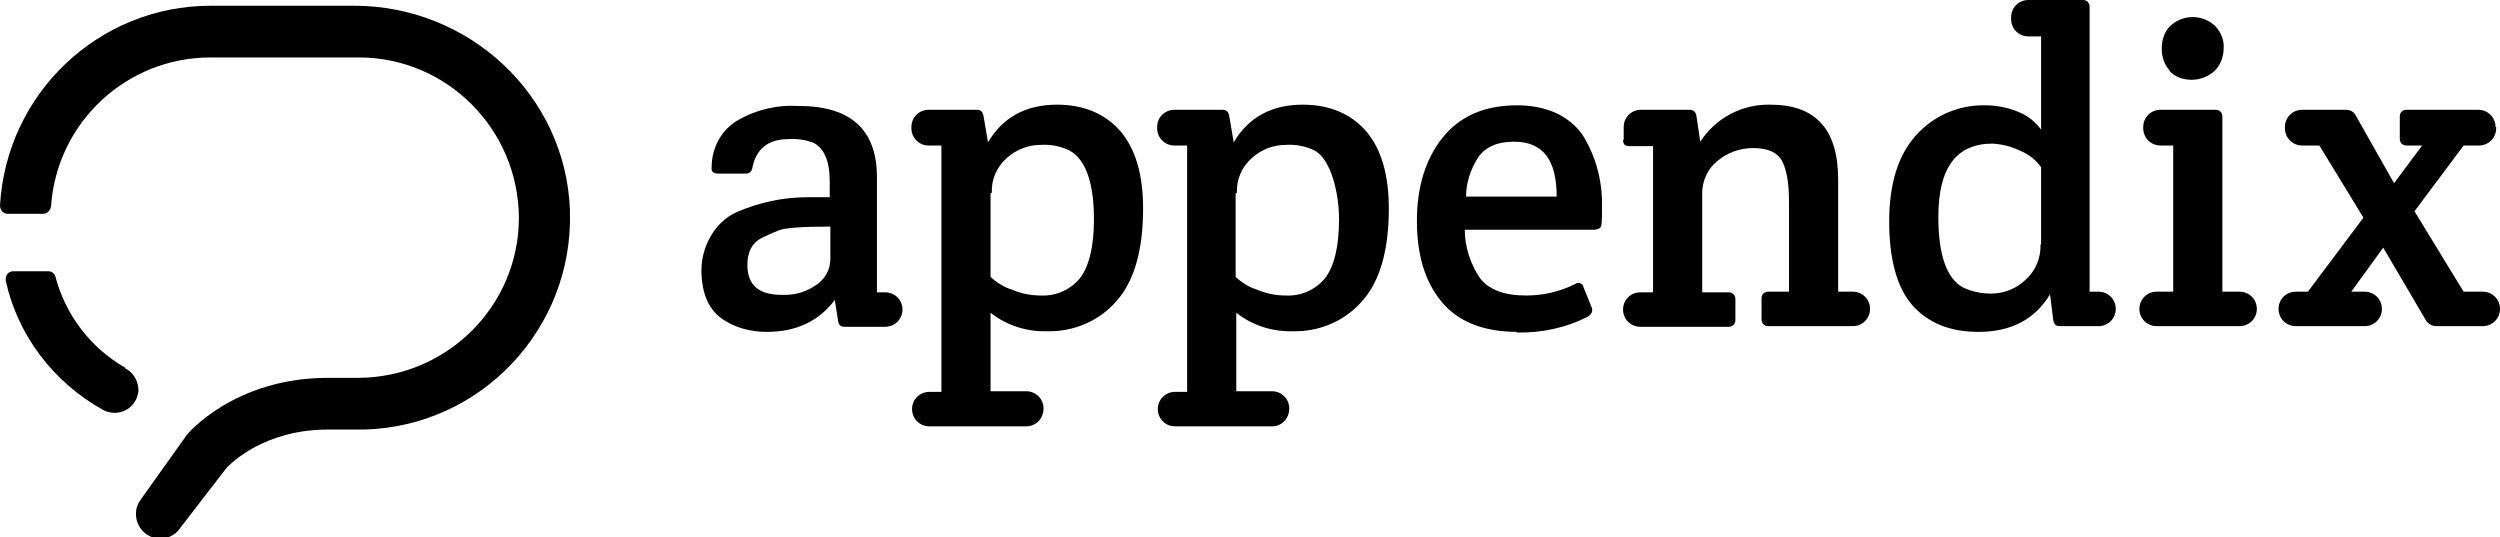 <?xml version="1.0" encoding="UTF-8"?>
<svg xmlns="http://www.w3.org/2000/svg" version="1.1" viewBox="0 0 391.7 84.2">
  <!-- Generator: Adobe Illustrator 28.7.7, SVG Export Plug-In . SVG Version: 1.2.0 Build 194)  -->
  <g>
    <g id="Layer_1">
      <g>
        <g id="logoMark">
          <path id="logoMark_PathItem_" d="M55.5.9h-22.5C15.5.9,1,14.6,0,32.2c0,.7.5,1.3,1.2,1.3,0,0,0,0,0,0h5.5c.7,0,1.2-.5,1.3-1.2.9-13.1,11.8-23.3,25-23.3h23.2c13.8,0,25,11.2,25.1,25.1h0c0,13.8-11.2,25-25.1,25.1h-4.8c-14.8,0-22.1,8.9-22.1,8.9l-7.2,10.1c-.5.7-.8,1.4-.8,2.3,0,2.1,1.6,3.8,3.7,3.9,1.2,0,2.4-.5,3.1-1.5l7.4-9.6c.6-.6,5.8-6,15.9-6h5.7c18.3-.5,32.7-15.8,32.2-34.1,0-.1,0-.2,0-.3C88.6,14.8,73.4.9,55.5.9Z"/>
          <path id="logoMark_PathItem_2" d="M19.6,57.6c-5.4-3.1-9.3-8.2-10.9-14.2-.1-.5-.6-.9-1.1-.9H2.1c-.7,0-1.2.5-1.2,1.2,0,0,0,.2,0,.3,1.9,8.6,7.5,15.9,15.2,20.2,1.8,1,4.1.4,5.1-1.4.3-.5.4-1,.5-1.5,0-1.5-.7-2.9-2.1-3.6Z"/>
        </g>
        <g id="type">
          <path id="type_CompoundPathItem_" d="M130,30.8v-2.4c0-3.2-.9-5.3-2.7-6.1-1.2-.4-2.5-.6-3.8-.5-3.1,0-5,1.5-5.6,4.4-.1.7-.5,1-1,1h-4.4c-.7,0-1.1-.3-1-1,0-3,1.5-5.8,4-7.3,2.9-1.7,6.2-2.5,9.6-2.3,8.2,0,12.3,3.7,12.3,11.2v18h1.3c1.5,0,2.7,1.2,2.7,2.7h0c0,1.5-1.2,2.7-2.7,2.7h-6.4c-.6,0-.9-.3-1-1l-.5-3.2c-2.5,3.3-6,5-10.7,5-2.6,0-5.2-.7-7.3-2.3-1.9-1.5-2.9-4-2.9-7.4s1.9-7.5,5.6-9.1c3.5-1.5,7.2-2.3,11-2.3.9,0,2.1,0,3.6,0ZM130.1,40.8v-5.3c-4.4,0-7.1.2-8.1.6s-1.9.8-2.7,1.2c-1.5.8-2.2,2.2-2.2,4.2,0,3.2,1.8,4.7,5.4,4.7,2,.1,4-.5,5.6-1.7,1.2-.9,2-2.3,2-3.9Z"/>
          <path id="type_CompoundPathItem_2" d="M147.5,61.5V22.8h-2c-1.5,0-2.7-1.2-2.7-2.7v-.2c0-1.5,1.2-2.7,2.7-2.7h7.6c.5,0,.9.3,1,1l.7,4.1c2.3-3.9,5.9-5.9,10.8-5.9,4.2,0,7.5,1.4,9.9,4.1,2.4,2.8,3.6,6.8,3.6,12.2,0,6.5-1.4,11.4-4.2,14.5-2.7,3.1-6.7,4.8-10.8,4.7-3.2.1-6.4-.9-8.9-2.9v12.3h5.6c1.5,0,2.7,1.2,2.7,2.7h0c0,1.6-1.2,2.8-2.7,2.8h-15.2c-1.5,0-2.7-1.2-2.7-2.7h0c0-1.5,1.2-2.7,2.7-2.7h2ZM155.2,30.3v13.1c1,.9,2.1,1.6,3.4,2,1.4.6,2.9.9,4.5.9,2.4.1,4.6-.9,6.1-2.7,1.4-1.8,2.2-4.9,2.2-9.2,0-5.8-1.3-9.4-3.8-10.8-1.4-.7-3-1-4.5-.9-2,0-3.8.7-5.3,2-1.6,1.4-2.5,3.4-2.4,5.5Z"/>
          <path id="type_CompoundPathItem_3" d="M186,61.5V22.8h-2c-1.5,0-2.7-1.2-2.7-2.7v-.2c0-1.5,1.2-2.7,2.7-2.7h7.6c.5,0,.9.3,1,1l.7,4.1c2.3-3.9,5.9-5.9,10.8-5.9,4.2,0,7.5,1.4,9.9,4.1,2.4,2.8,3.6,6.8,3.6,12.2,0,6.5-1.4,11.4-4.2,14.5-2.7,3.1-6.7,4.8-10.8,4.7-3.2.1-6.4-.9-8.9-2.9v12.3h5.6c1.5,0,2.7,1.2,2.7,2.7h0c0,1.6-1.2,2.8-2.7,2.8h-15.2c-1.5,0-2.7-1.2-2.7-2.7h0c0-1.5,1.2-2.7,2.7-2.7h2ZM193.6,30.3v13.1c1,.9,2.1,1.6,3.4,2,1.4.6,2.9.9,4.5.9,2.4.1,4.6-.9,6.1-2.7,1.4-1.8,2.2-4.9,2.2-9.2s-1.3-9.4-3.8-10.8c-1.4-.7-3-1-4.5-.9-2,0-3.8.7-5.3,2-1.6,1.4-2.5,3.4-2.4,5.5Z"/>
          <path id="type_CompoundPathItem_4" d="M237.8,52c-5.4,0-9.4-1.6-12-4.8s-3.8-7.4-3.8-12.6c0-5.2,1.3-9.6,4-13,2.7-3.4,6.6-5.1,11.7-5.1,2.2,0,4.5.4,6.5,1.4,1.7.9,3.2,2.2,4.1,3.8,1.9,3.3,2.8,7,2.7,10.8,0,1.9,0,3-.3,3.2-.3.2-.7.3-1,.3h-20.2c0,2.7.9,5.4,2.4,7.6,1.4,1.8,3.8,2.7,7.2,2.7,2.7,0,5.3-.6,7.7-1.8.4-.3.9-.2,1.2.2,0,.1.1.2.1.3l1.3,3.2c.2.5,0,1-.6,1.4-3.5,1.8-7.4,2.6-11.3,2.5ZM229.6,30.8h14.3c0-5.7-2.1-8.6-6.7-8.6-2.7,0-4.6.9-5.7,2.6-1.1,1.8-1.8,3.9-1.8,6Z"/>
          <path id="type_CompoundPathItem_5" d="M254.4,21.9v-2c0-1.5,1.2-2.7,2.7-2.7h7.6c.6,0,1,.3,1.1,1l.6,4c2.4-3.7,6.5-5.9,11-5.8,7.1,0,10.6,3.9,10.6,11.7v17.6h2.3c1.5,0,2.7,1.2,2.7,2.7h0c0,1.5-1.2,2.7-2.7,2.7h-13.3c-.6,0-1-.5-1-1h0v-3.4c0-.6.5-1,1-1h3.3v-14.2c0-2.9-.4-5-1.1-6.3-.7-1.3-2.2-2-4.5-2-2.1,0-4.1.7-5.7,2.1-1.4,1.1-2.2,2.9-2.3,4.7v15.8h4.2c.6,0,1,.5,1,1h0v3.4c0,.6-.5,1-1,1h-13.9c-1.5,0-2.7-1.2-2.7-2.7h0c0-1.5,1.2-2.7,2.7-2.7h2v-22.9h-3.7c-.7,0-1-.3-1-1Z"/>
          <path id="type_CompoundPathItem_6" d="M327.5,45.7h1.3c1.5,0,2.7,1.2,2.7,2.7h0c0,1.5-1.2,2.7-2.7,2.7h-6.1c-.6,0-.9-.3-1-1l-.5-4c-2.3,3.9-6.1,5.9-11.2,5.9-4.5,0-7.9-1.4-10.4-4.2-2.4-2.8-3.6-7.2-3.6-13.1,0-5.9,1.4-10.4,4.2-13.5,2.8-3.1,6.7-4.8,10.9-4.7,1.8,0,3.7.4,5.3,1.1,1.4.6,2.5,1.5,3.4,2.7V5.7h-2c-1.5,0-2.7-1.2-2.7-2.7h0v-.3C315.1,1.2,316.3,0,317.8,0h0s8.6,0,8.6,0c.6,0,1,.5,1,1h0s0,44.7,0,44.7ZM319.8,38.3v-12.1c-.8-1.1-1.9-2-3.1-2.5-1.4-.7-2.9-1.1-4.5-1.2-5.7,0-8.5,3.8-8.5,11.5,0,5.9,1.3,9.6,3.8,11,1.4.7,3,1,4.5,1,2,0,3.9-.8,5.3-2.1,1.6-1.4,2.5-3.5,2.4-5.6Z"/>
          <path id="type_CompoundPathItem_7" d="M348.3,45.7h2.6c1.5,0,2.7,1.2,2.7,2.7h0c0,1.5-1.2,2.7-2.7,2.7h-13c-1.5,0-2.7-1.2-2.7-2.7h0c0-1.5,1.2-2.7,2.7-2.7h2.6v-22.9h-2c-1.5,0-2.7-1.2-2.7-2.7h0v-.2c0-1.5,1.2-2.7,2.7-2.7h8.7c.6,0,1,.5,1,1h0s0,27.5,0,27.5ZM340,11.1c-.9-.9-1.3-2.2-1.3-3.5,0-1.3.4-2.6,1.3-3.5,2-1.9,5.1-1.9,7.1,0,.9,1,1.4,2.2,1.3,3.5,0,1.3-.5,2.6-1.4,3.5-1,.9-2.3,1.4-3.6,1.4-1.3,0-2.6-.4-3.5-1.4Z"/>
          <path id="type_CompoundPathItem_8" d="M391.1,19.9v.2c0,1.5-1.2,2.7-2.7,2.7h-2.4l-7.7,10.3,7.7,12.6h3c1.5,0,2.7,1.2,2.7,2.7h0c0,1.5-1.2,2.7-2.7,2.7h-7.3c-.6,0-1.2-.3-1.6-.9l-6.7-11.4-5,6.9h2.1c1.5,0,2.7,1.2,2.7,2.7h0c0,1.5-1.2,2.7-2.7,2.7h-10.8c-1.5,0-2.7-1.2-2.7-2.7h0c0-1.5,1.2-2.7,2.7-2.7h1.9l8.7-11.6-6.9-11.3h-2.7c-1.5,0-2.7-1.2-2.7-2.7h0v-.2c0-1.5,1.2-2.7,2.7-2.7h6.9c.6,0,1.2.3,1.5.9l6,10.6,4.4-5.9h-2.5c-.6,0-1-.5-1-1h0v-3.6c0-.6.5-1,1-1h11.3c1.5,0,2.7,1.2,2.7,2.7h0Z"/>
        </g>
      </g>
    </g>
  </g>
</svg>